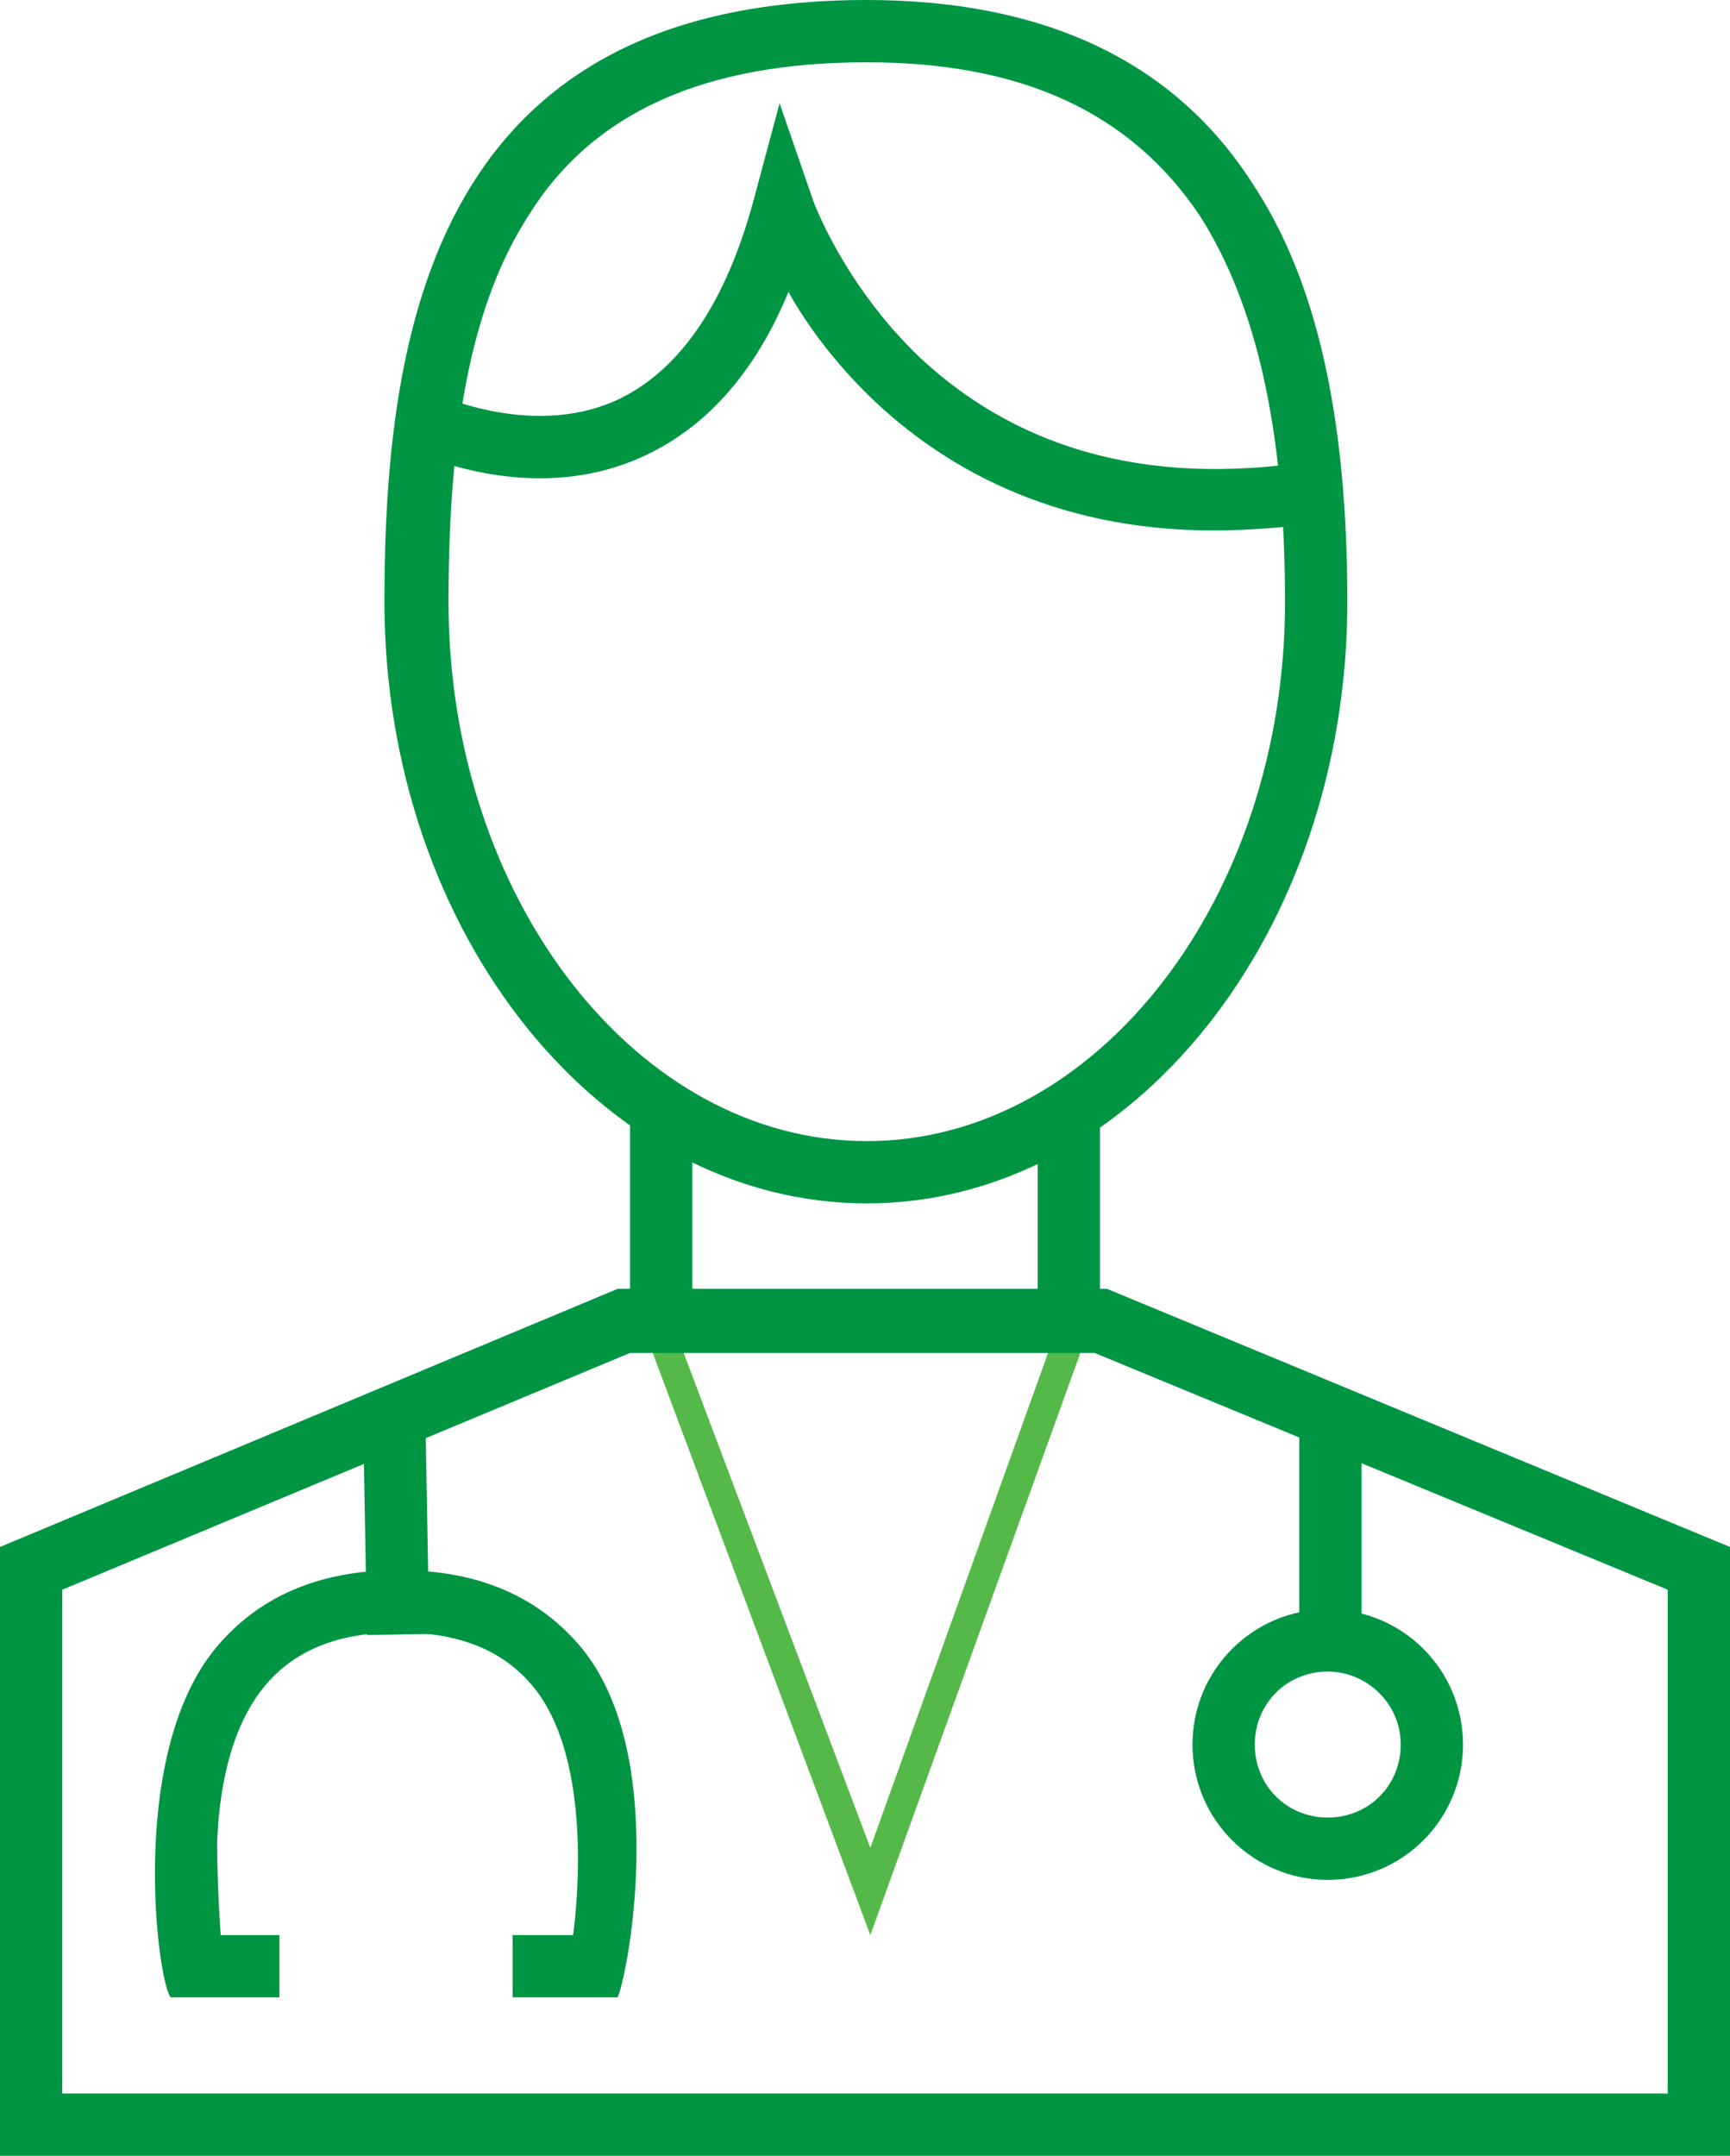 <?xml version="1.0" encoding="utf-8"?>
<!-- Generator: Adobe Illustrator 26.5.0, SVG Export Plug-In . SVG Version: 6.00 Build 0)  -->
<svg version="1.1" id="a" xmlns="http://www.w3.org/2000/svg" xmlns:xlink="http://www.w3.org/1999/xlink" x="0px" y="0px"
	 viewBox="0 0 97.2 121.1" style="enable-background:new 0 0 97.2 121.1;" xml:space="preserve">
<style type="text/css">
	.st0{fill:#54B948;}
	.st1{fill:#009543;}
</style>
<polygon class="st0" points="48.9,108.7 36.6,75.8 38.3,75.7 48.9,103.8 59.1,75.4 60.7,76 "/>
<rect x="73" y="78.5" class="st1" width="3.5" height="12.7"/>
<rect x="20.5" y="79" transform="matrix(1 -1.780142e-02 1.780142e-02 1 -1.516 0.41)" class="st1" width="3.5" height="12.8"/>
<path class="st1" d="M74.6,105.6c-4.2,0-7.6-3.4-7.6-7.6s3.4-7.6,7.6-7.6s7.6,3.4,7.6,7.6S78.8,105.6,74.6,105.6z M74.6,93.9
	c-2.3,0-4.1,1.8-4.1,4.1s1.8,4.1,4.1,4.1s4.1-1.8,4.1-4.1S76.8,93.9,74.6,93.9z"/>
<path class="st1" d="M68.2,29.8c-9.3,0-15.4-3.8-19.1-7.3c-2.2-2.1-3.8-4.3-4.8-6.1c-1.9,4.6-4.7,7.7-8.3,9.3
	c-6.5,2.9-13.1-0.5-13.4-0.6l1.6-3.1l-0.8,1.6l0.8-1.6c0,0,5.5,2.7,10.4,0.5c3.5-1.6,6.1-5.3,7.7-11.1l1.5-5.6l1.9,5.5
	c0,0,1.7,4.7,6,8.8c5.8,5.4,13.4,7.3,22.7,5.7l0.6,3.5C72.5,29.6,70.2,29.8,68.2,29.8L68.2,29.8z"/>
<path class="st1" d="M48.7,67.6c-14.9,0-27.1-15.2-27.1-33.8C21.6,18,24.7,0,48.7,0c9.9,0,17.2,3.4,21.6,10.2
	c3.7,5.5,5.4,13.3,5.4,23.6C75.7,52.4,63.6,67.6,48.7,67.6L48.7,67.6z M48.7,3.5c-9.1,0-15.4,2.8-19,8.6c-3.1,4.8-4.5,11.7-4.5,21.7
	c0,16.7,10.6,30.3,23.5,30.3s23.5-13.6,23.5-30.3c0-9.6-1.6-16.7-4.8-21.7C63.5,6.3,57.4,3.5,48.7,3.5z"/>
<rect x="35.4" y="62.3" class="st1" width="3.5" height="10.7"/>
<rect x="58.3" y="62.3" class="st1" width="3.5" height="11.8"/>
<path class="st1" d="M97.2,121.1H0V86.9l34.7-14.5h27.5l35,14.5V121.1L97.2,121.1z M3.5,117.6h90.2V89.3L61.5,76H35.4L3.5,89.3
	V117.6z"/>
<path class="st1" d="M34.7,112.2c0.6-1.3,2.9-13.6-2-19.6c-2.4-2.9-5.8-4.4-10.3-4.4s-7.9,1.5-10.3,4.4c-5,6.1-3.2,19-2.5,19.6h6.1
	v-3.5h-3.3c-0.1-1.4-0.2-3.5-0.2-5.2c0.1-2.6,0.6-6.2,2.6-8.7c1.7-2.1,4.2-3.1,7.6-3.1s5.9,1,7.6,3.1c3,3.7,2.6,10.9,2.2,13.9h-3.4
	v3.5L34.7,112.2"/>
</svg>

